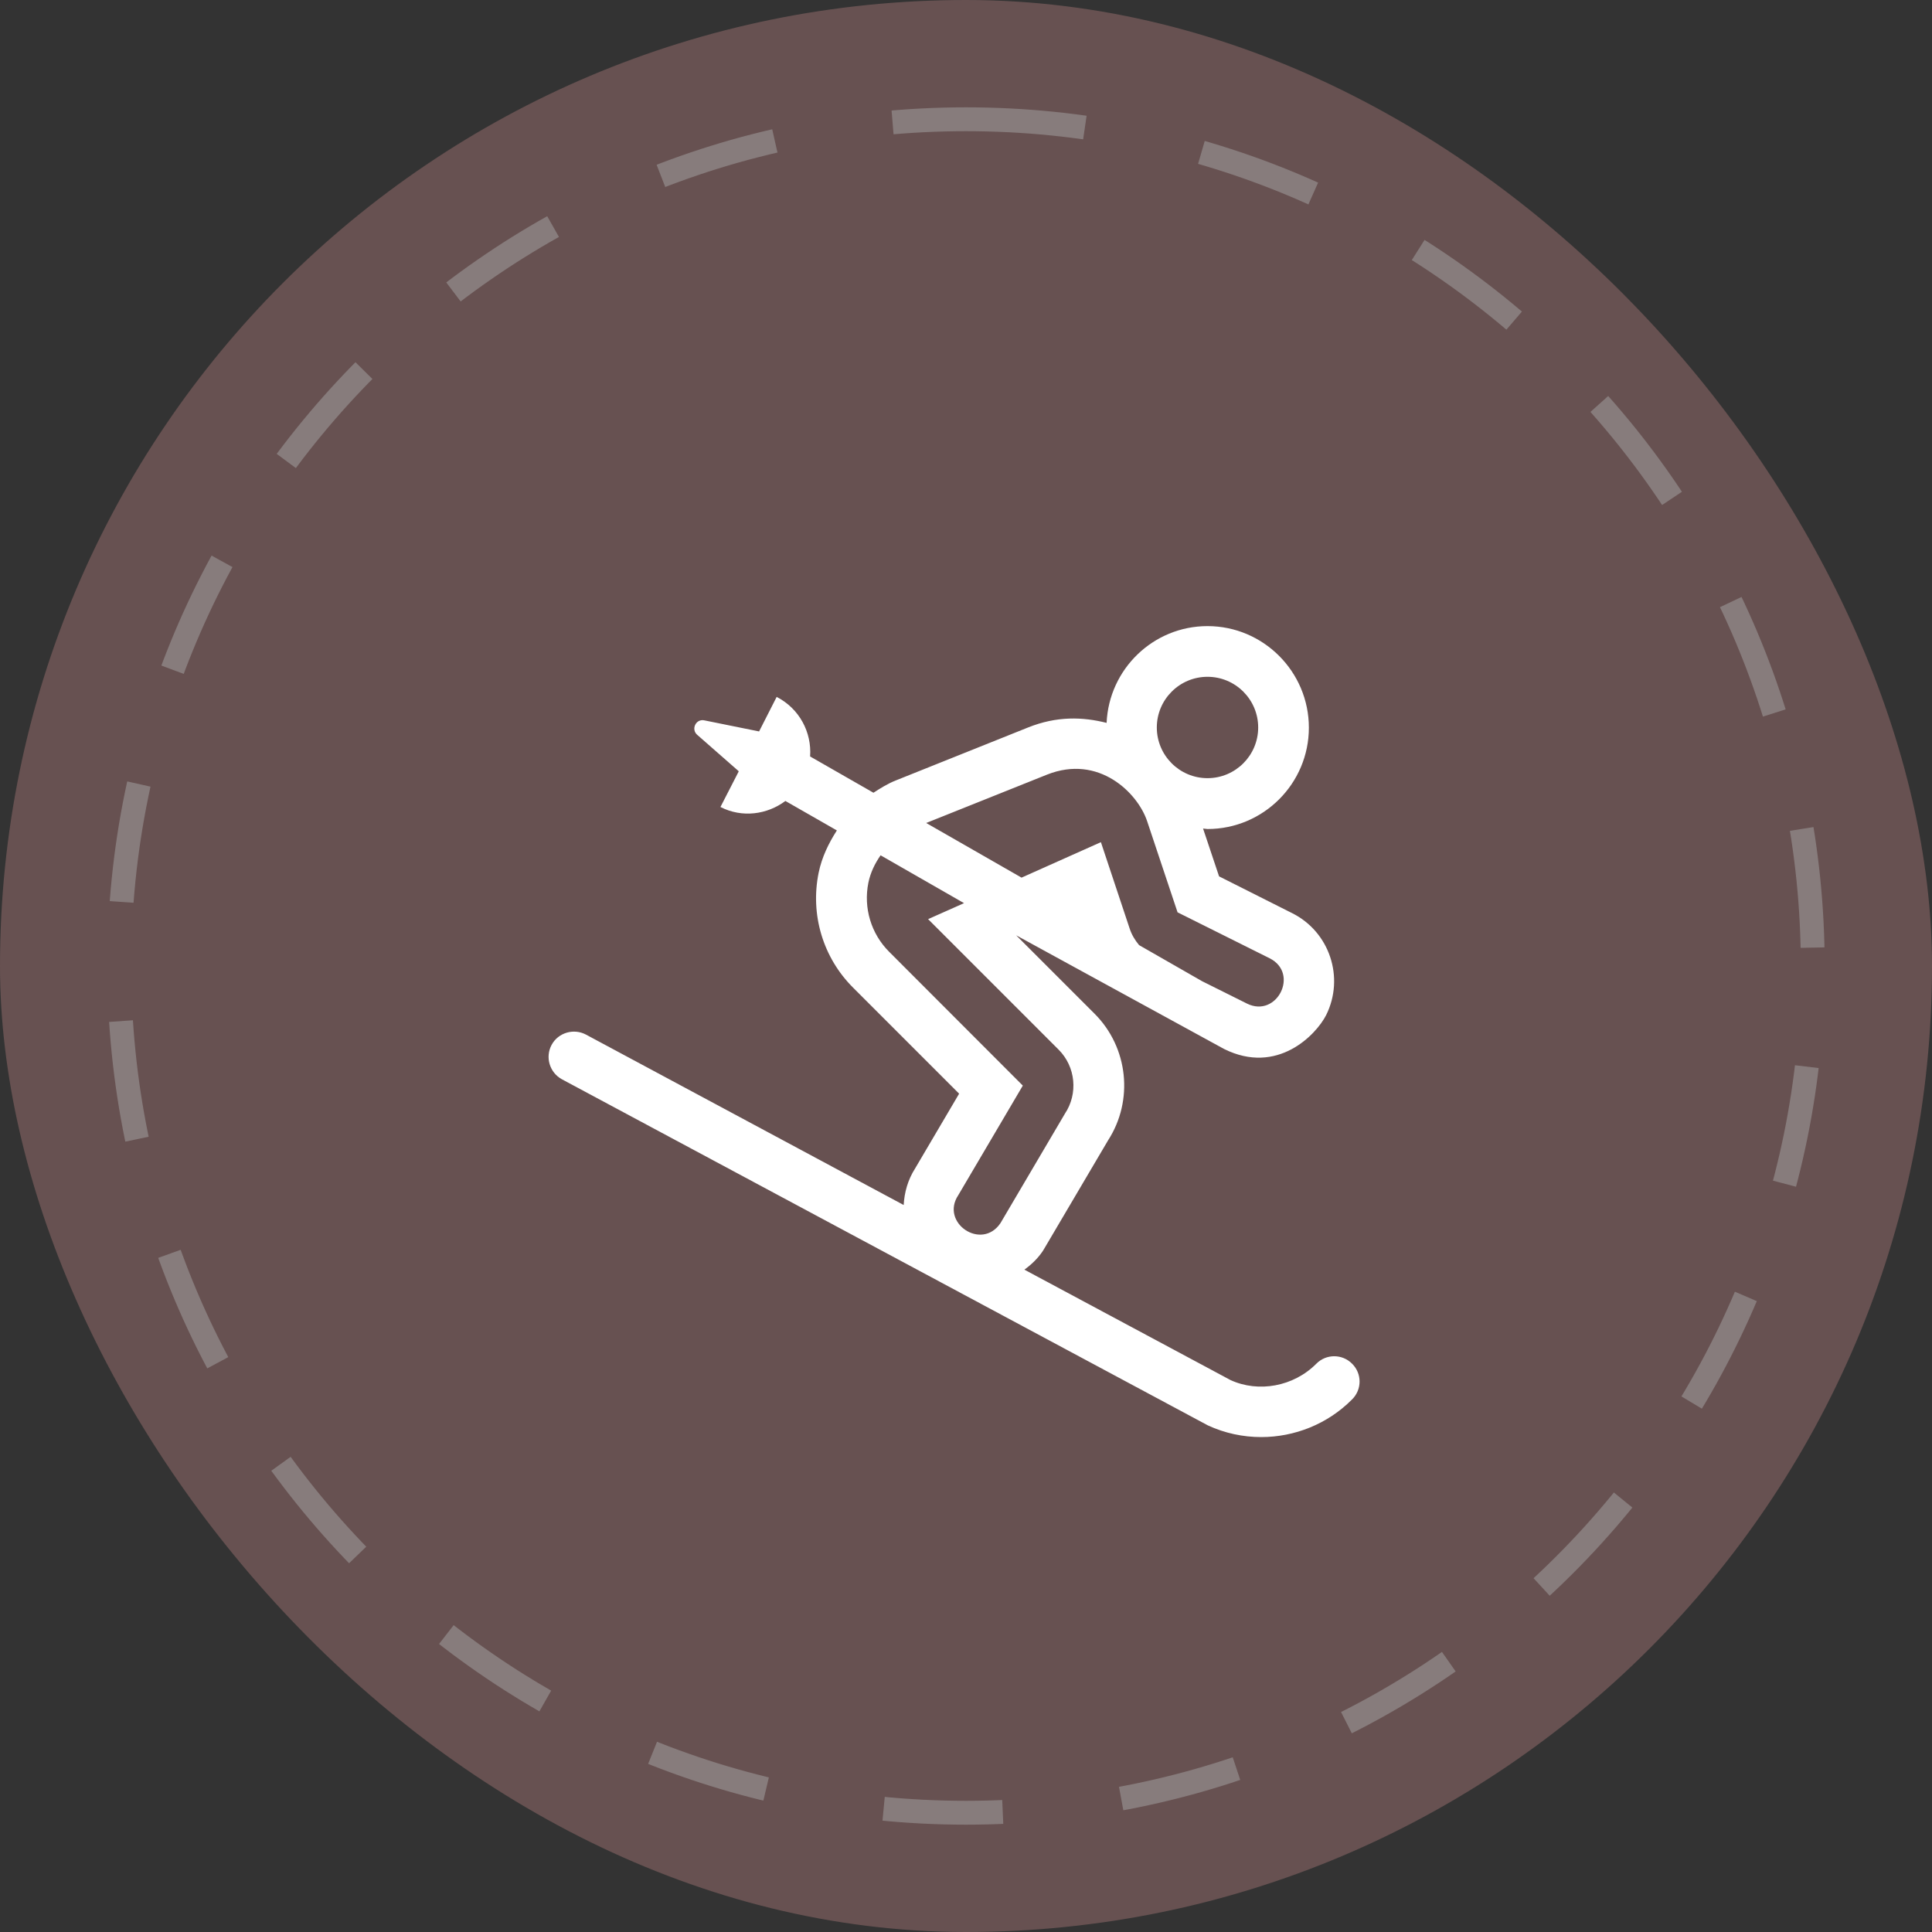 <?xml version="1.0" encoding="UTF-8"?>
<svg width="81px" height="81px" viewBox="0 0 81 81" version="1.1" xmlns="http://www.w3.org/2000/svg" xmlns:xlink="http://www.w3.org/1999/xlink">
    <rect x="0" y="0" width="81" height="81" fill="#333333" stroke="none"/>
    <!-- Generator: Sketch 59.1 (86144) - https://sketch.com -->
    <title>ski-room</title>
    <desc>Created with Sketch.</desc>
    <g id="Artboards" stroke="none" stroke-width="1" fill="none" fill-rule="evenodd">
        <g id="01-homepage" transform="translate(-421, -3161)">
            <g id="servizi" transform="translate(0, 1194)">
                <g id="ski-room" transform="translate(421, 1967)">
                    <rect id="Rectangle-Copy-16" fill="#675151" x="0" y="0" width="81" height="81" rx="40.5"></rect>
                    <path d="M40.5,5 C60.106,5 76,20.894 76,40.5 C76,60.106 60.106,76 40.5,76 C20.894,76 5,60.106 5,40.5 C5,20.894 20.894,5 40.5,5 Z" id="Rectangle-Copy-19" stroke="#877C7C" stroke-dasharray="5"></path>
                    <path d="M56.688,57.175 C56.276,56.757 55.599,56.757 55.187,57.175 C54.231,58.138 52.757,58.397 51.588,57.859 L42.948,53.231 C43.241,53.018 43.506,52.766 43.712,52.461 L43.778,52.354 L46.455,47.812 C47.537,46.139 47.305,43.914 45.89,42.5 L42.603,39.213 L51.322,43.98 C53.553,45.089 55.18,43.383 55.599,42.559 C56.382,40.986 55.745,39.066 54.171,38.283 L51.11,36.742 L50.439,34.737 L50.625,34.757 L50.625,34.757 C52.969,34.757 54.875,32.851 54.875,30.507 C54.875,28.163 52.969,26.25 50.625,26.25 C48.347,26.25 46.494,28.056 46.395,30.307 C45.399,30.055 44.31,30.015 43.101,30.5 L37.563,32.718 C37.224,32.851 36.919,33.043 36.62,33.236 L33.964,31.715 C34.037,30.706 33.519,29.71 32.562,29.218 L31.825,30.666 L29.528,30.201 C29.176,30.128 28.963,30.573 29.229,30.806 L30.962,32.326 C30.969,32.333 30.969,32.34 30.969,32.346 L30.205,33.834 C31.115,34.299 32.164,34.152 32.928,33.581 L35.086,34.816 C34.741,35.354 34.455,35.939 34.322,36.59 C33.964,38.343 34.502,40.149 35.77,41.411 L40.212,45.853 L38.366,48.988 C38.061,49.466 37.915,49.997 37.888,50.521 L24.567,43.376 C24.056,43.104 23.405,43.29 23.126,43.808 C22.847,44.326 23.046,44.97 23.558,45.249 L50.638,59.759 C51.355,60.091 52.119,60.25 52.876,60.25 C54.277,60.25 55.659,59.705 56.681,58.676 C57.106,58.264 57.106,57.587 56.688,57.175 Z M50.625,28.375 C51.8,28.375 52.75,29.331 52.75,30.5 C52.75,31.669 51.8,32.625 50.625,32.625 C49.45,32.625 48.5,31.669 48.5,30.5 C48.5,29.331 49.45,28.375 50.625,28.375 Z M43.891,32.479 C46.07,31.609 47.703,33.249 48.095,34.431 L49.37,38.25 L53.228,40.175 C54.49,40.806 53.534,42.699 52.278,42.075 L50.399,41.138 L47.756,39.624 C47.584,39.418 47.444,39.186 47.358,38.92 L46.156,35.308 L42.829,36.795 L38.831,34.504 L43.891,32.479 Z M40.179,50.103 L42.882,45.514 L37.277,39.903 C36.52,39.146 36.195,38.064 36.407,37.008 C36.494,36.583 36.68,36.204 36.919,35.859 L40.418,37.865 L38.911,38.535 L44.383,44.007 C45.1,44.724 45.206,45.853 44.648,46.69 L41.946,51.279 C41.155,52.454 39.402,51.265 40.179,50.103 Z" id="" fill="#FFFFFF" fill-rule="nonzero"></path>
                </g>
            </g>
        </g>
    </g>
</svg>